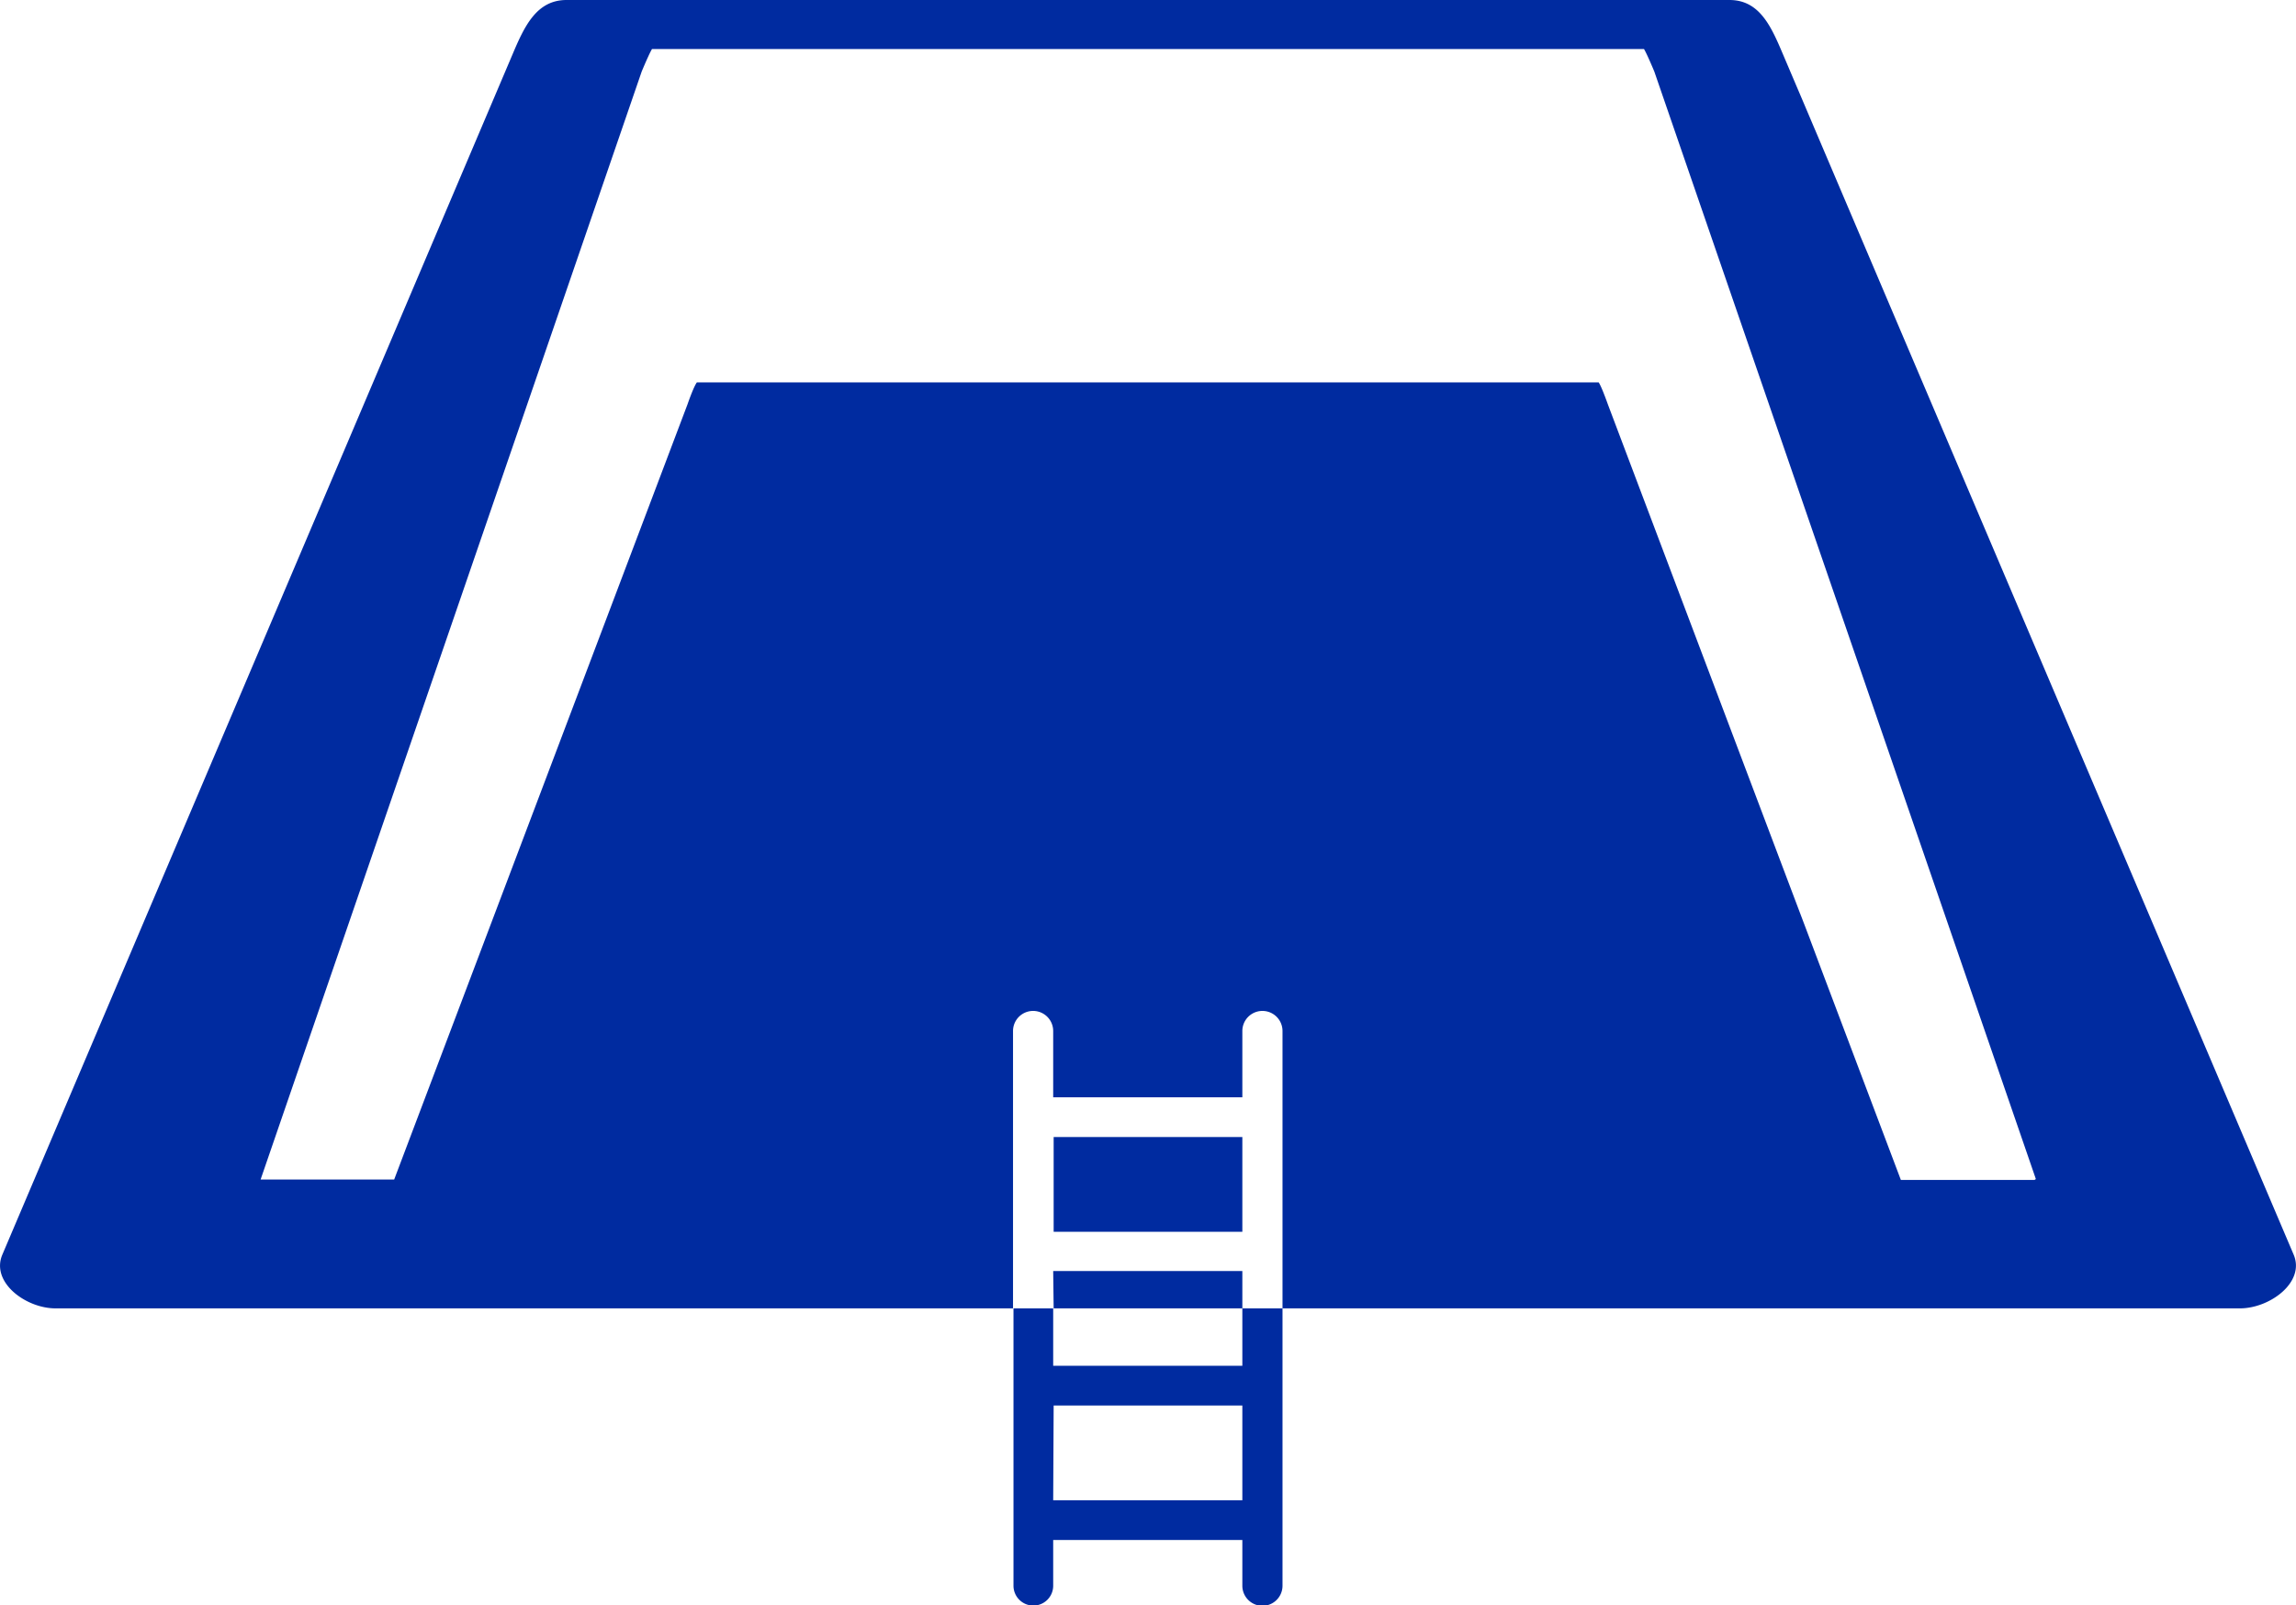 <svg xmlns="http://www.w3.org/2000/svg" viewBox="0 0 491.6 343.8"><path d="M121.3 0c-6.4 0-9 5.6-11.5 11.5L.5 268.7c-2.5 5.9 5 11.5 11.4 11.5h205v-59.4a4.2 4.2 0 1 1 8.6 0V235H266v-14.2a4.3 4.3 0 1 1 8.6 0v59.4h205c6.4 0 14-5.6 11.5-11.5L381.7 11.5c-2.5-5.9-5-11.5-11.4-11.5zm153.3 280.2H266v12.3h-40.5v-12.3H217v59.4a4.2 4.2 0 1 0 8.5 0v-9.8H266v9.8a4.2 4.2 0 1 0 8.6 0zm-49 0H266v-8h-40.5zm-86-269.7H352q.6 1 2.2 4.8l81.7 237.2-.3.2H407l-62.7-166q-1.4-3.9-2-4.8H149.2q-.7 1-2 4.7l-62.8 166H55.8l81.6-237.3q1.6-3.8 2.2-4.8m86 233v20.3H266v-20.3zm0 57.5H266v20.3h-40.5zm0 0" fill="#002ba0"/></svg>